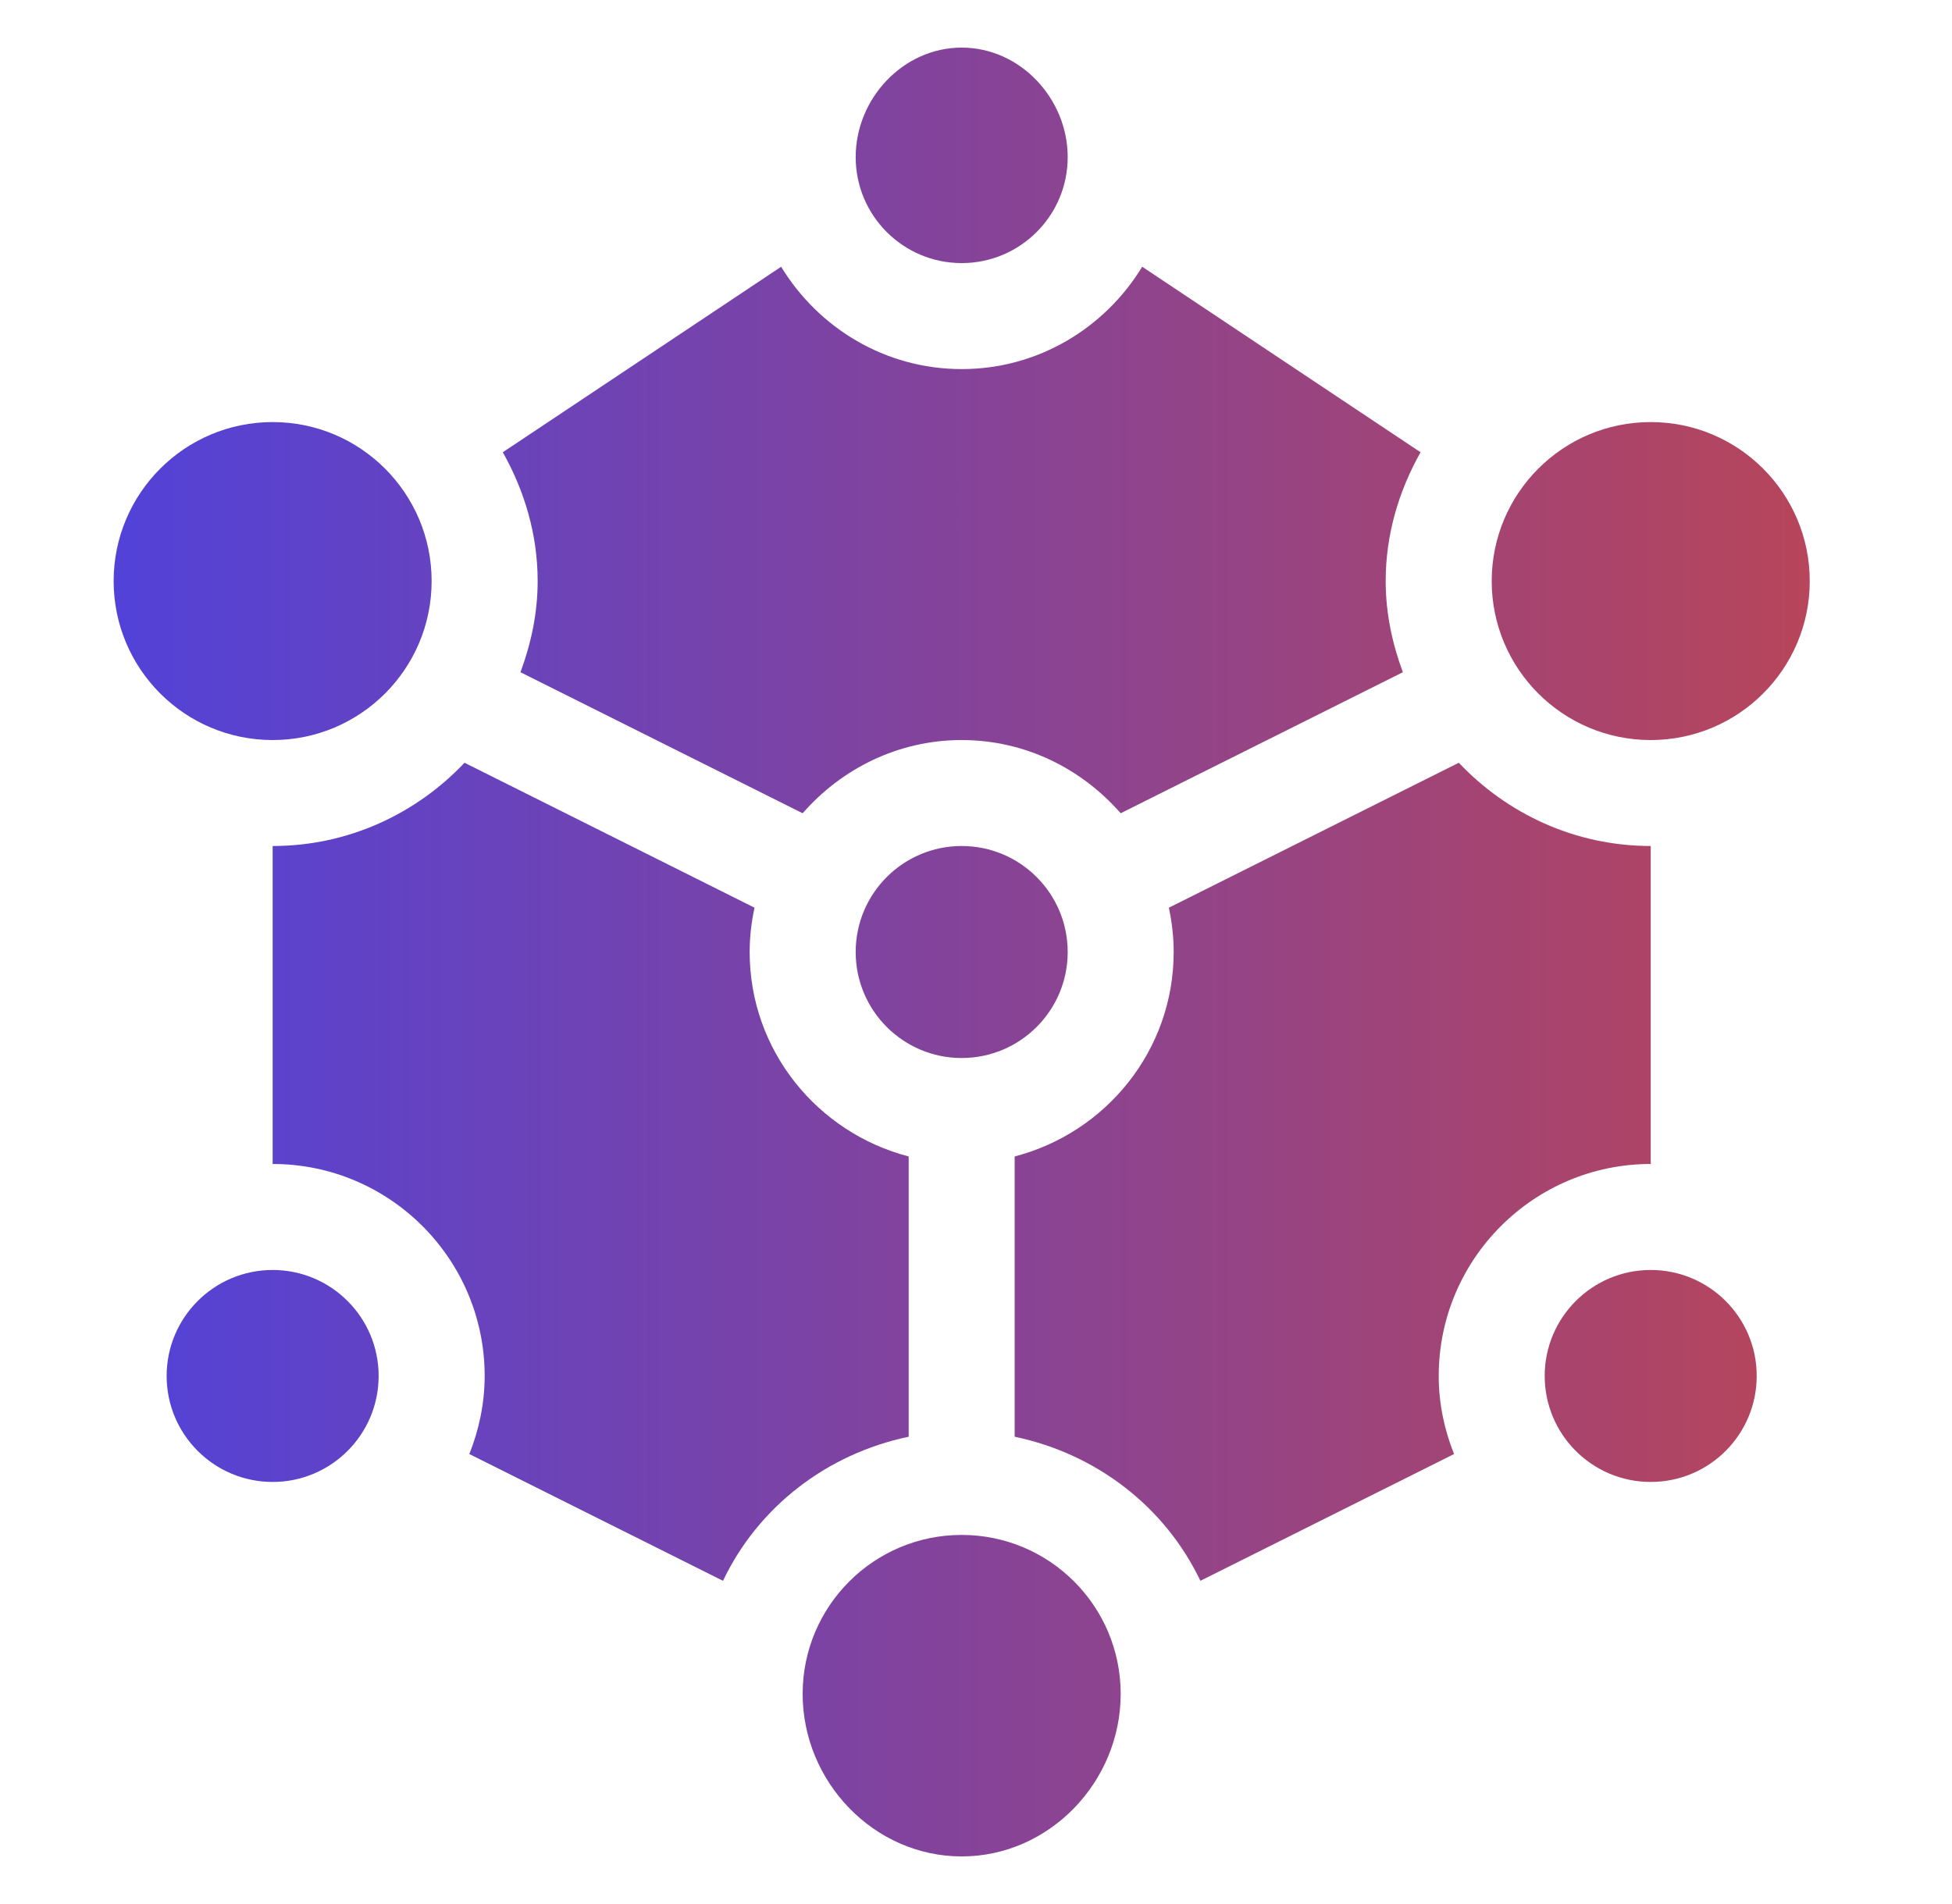 <?xml version="1.0" encoding="UTF-8"?> <svg xmlns="http://www.w3.org/2000/svg" width="41" height="40" viewBox="0 0 41 40" fill="none"><path d="M22.426 3.301C22.426 2.071 21.429 1 20.199 1C18.97 1 17.973 2.071 17.973 3.301C17.973 4.53 18.97 5.527 20.199 5.527C21.429 5.527 22.426 4.53 22.426 3.301Z" fill="url(#paint0_linear_6409_17873)"></path><path d="M20.199 22.227C21.429 22.227 22.426 21.23 22.426 20C22.426 18.77 21.429 17.773 20.199 17.773C18.97 17.773 17.973 18.77 17.973 20C17.973 21.23 18.97 22.227 20.199 22.227Z" fill="url(#paint1_linear_6409_17873)"></path><path d="M20.199 32.246C18.355 32.246 16.859 33.741 16.859 35.586C16.859 37.431 18.355 39 20.199 39C22.044 39 23.539 37.431 23.539 35.586C23.539 33.741 22.044 32.246 20.199 32.246Z" fill="url(#paint2_linear_6409_17873)"></path><path d="M5.727 31.133C6.956 31.133 7.953 30.136 7.953 28.906C7.953 27.677 6.956 26.68 5.727 26.68C4.497 26.68 3.5 27.677 3.5 28.906C3.5 30.136 4.497 31.133 5.727 31.133Z" fill="url(#paint3_linear_6409_17873)"></path><path d="M34.672 31.133C35.902 31.133 36.898 30.136 36.898 28.906C36.898 27.677 35.902 26.68 34.672 26.68C33.442 26.68 32.445 27.677 32.445 28.906C32.445 30.136 33.442 31.133 34.672 31.133Z" fill="url(#paint4_linear_6409_17873)"></path><path d="M34.672 15.547C36.516 15.547 38.012 14.052 38.012 12.207C38.012 10.363 36.516 8.867 34.672 8.867C32.827 8.867 31.332 10.363 31.332 12.207C31.332 14.052 32.827 15.547 34.672 15.547Z" fill="url(#paint5_linear_6409_17873)"></path><path d="M5.727 15.547C7.571 15.547 9.066 14.052 9.066 12.207C9.066 10.363 7.571 8.867 5.727 8.867C3.882 8.867 2.387 10.363 2.387 12.207C2.387 14.052 3.882 15.547 5.727 15.547Z" fill="url(#paint6_linear_6409_17873)"></path><path d="M19.086 24.295C17.171 23.797 15.746 22.069 15.746 20C15.746 19.68 15.783 19.37 15.848 19.069L9.757 16.024C8.742 17.096 7.316 17.773 5.727 17.773V24.453C8.183 24.453 10.18 26.45 10.18 28.906C10.18 29.487 10.06 30.038 9.858 30.547L15.186 33.21C15.924 31.659 17.365 30.543 19.086 30.183L19.086 24.295Z" fill="url(#paint7_linear_6409_17873)"></path><path d="M16.407 5.604L10.561 9.501C11.013 10.306 11.293 11.22 11.293 12.207C11.293 12.883 11.154 13.523 10.932 14.122L16.859 17.085C17.676 16.151 18.863 15.547 20.199 15.547C21.536 15.547 22.722 16.151 23.539 17.085L29.466 14.122C29.244 13.523 29.105 12.883 29.105 12.207C29.105 11.22 29.385 10.306 29.838 9.501L23.991 5.604C23.209 6.887 21.809 7.754 20.199 7.754C18.589 7.754 17.189 6.887 16.407 5.604Z" fill="url(#paint8_linear_6409_17873)"></path><path d="M34.672 24.453V17.773C33.083 17.773 31.656 17.096 30.641 16.024L24.551 19.069C24.615 19.37 24.652 19.68 24.652 20C24.652 22.069 23.228 23.797 21.312 24.295V30.183C23.033 30.543 24.474 31.659 25.213 33.21L30.541 30.547C30.338 30.038 30.219 29.487 30.219 28.906C30.219 26.45 32.216 24.453 34.672 24.453Z" fill="url(#paint9_linear_6409_17873)"></path><defs><linearGradient id="paint0_linear_6409_17873" x1="2.387" y1="39" x2="53.819" y2="39.004" gradientUnits="userSpaceOnUse"><stop stop-color="#5242D8"></stop><stop offset="1" stop-color="#E44623"></stop></linearGradient><linearGradient id="paint1_linear_6409_17873" x1="2.387" y1="39" x2="53.819" y2="39.004" gradientUnits="userSpaceOnUse"><stop stop-color="#5242D8"></stop><stop offset="1" stop-color="#E44623"></stop></linearGradient><linearGradient id="paint2_linear_6409_17873" x1="2.387" y1="39" x2="53.819" y2="39.004" gradientUnits="userSpaceOnUse"><stop stop-color="#5242D8"></stop><stop offset="1" stop-color="#E44623"></stop></linearGradient><linearGradient id="paint3_linear_6409_17873" x1="2.387" y1="39" x2="53.819" y2="39.004" gradientUnits="userSpaceOnUse"><stop stop-color="#5242D8"></stop><stop offset="1" stop-color="#E44623"></stop></linearGradient><linearGradient id="paint4_linear_6409_17873" x1="2.387" y1="39" x2="53.819" y2="39.004" gradientUnits="userSpaceOnUse"><stop stop-color="#5242D8"></stop><stop offset="1" stop-color="#E44623"></stop></linearGradient><linearGradient id="paint5_linear_6409_17873" x1="2.387" y1="39" x2="53.819" y2="39.004" gradientUnits="userSpaceOnUse"><stop stop-color="#5242D8"></stop><stop offset="1" stop-color="#E44623"></stop></linearGradient><linearGradient id="paint6_linear_6409_17873" x1="2.387" y1="39" x2="53.819" y2="39.004" gradientUnits="userSpaceOnUse"><stop stop-color="#5242D8"></stop><stop offset="1" stop-color="#E44623"></stop></linearGradient><linearGradient id="paint7_linear_6409_17873" x1="2.387" y1="39" x2="53.819" y2="39.004" gradientUnits="userSpaceOnUse"><stop stop-color="#5242D8"></stop><stop offset="1" stop-color="#E44623"></stop></linearGradient><linearGradient id="paint8_linear_6409_17873" x1="2.387" y1="39" x2="53.819" y2="39.004" gradientUnits="userSpaceOnUse"><stop stop-color="#5242D8"></stop><stop offset="1" stop-color="#E44623"></stop></linearGradient><linearGradient id="paint9_linear_6409_17873" x1="2.387" y1="39" x2="53.819" y2="39.004" gradientUnits="userSpaceOnUse"><stop stop-color="#5242D8"></stop><stop offset="1" stop-color="#E44623"></stop></linearGradient></defs></svg> 